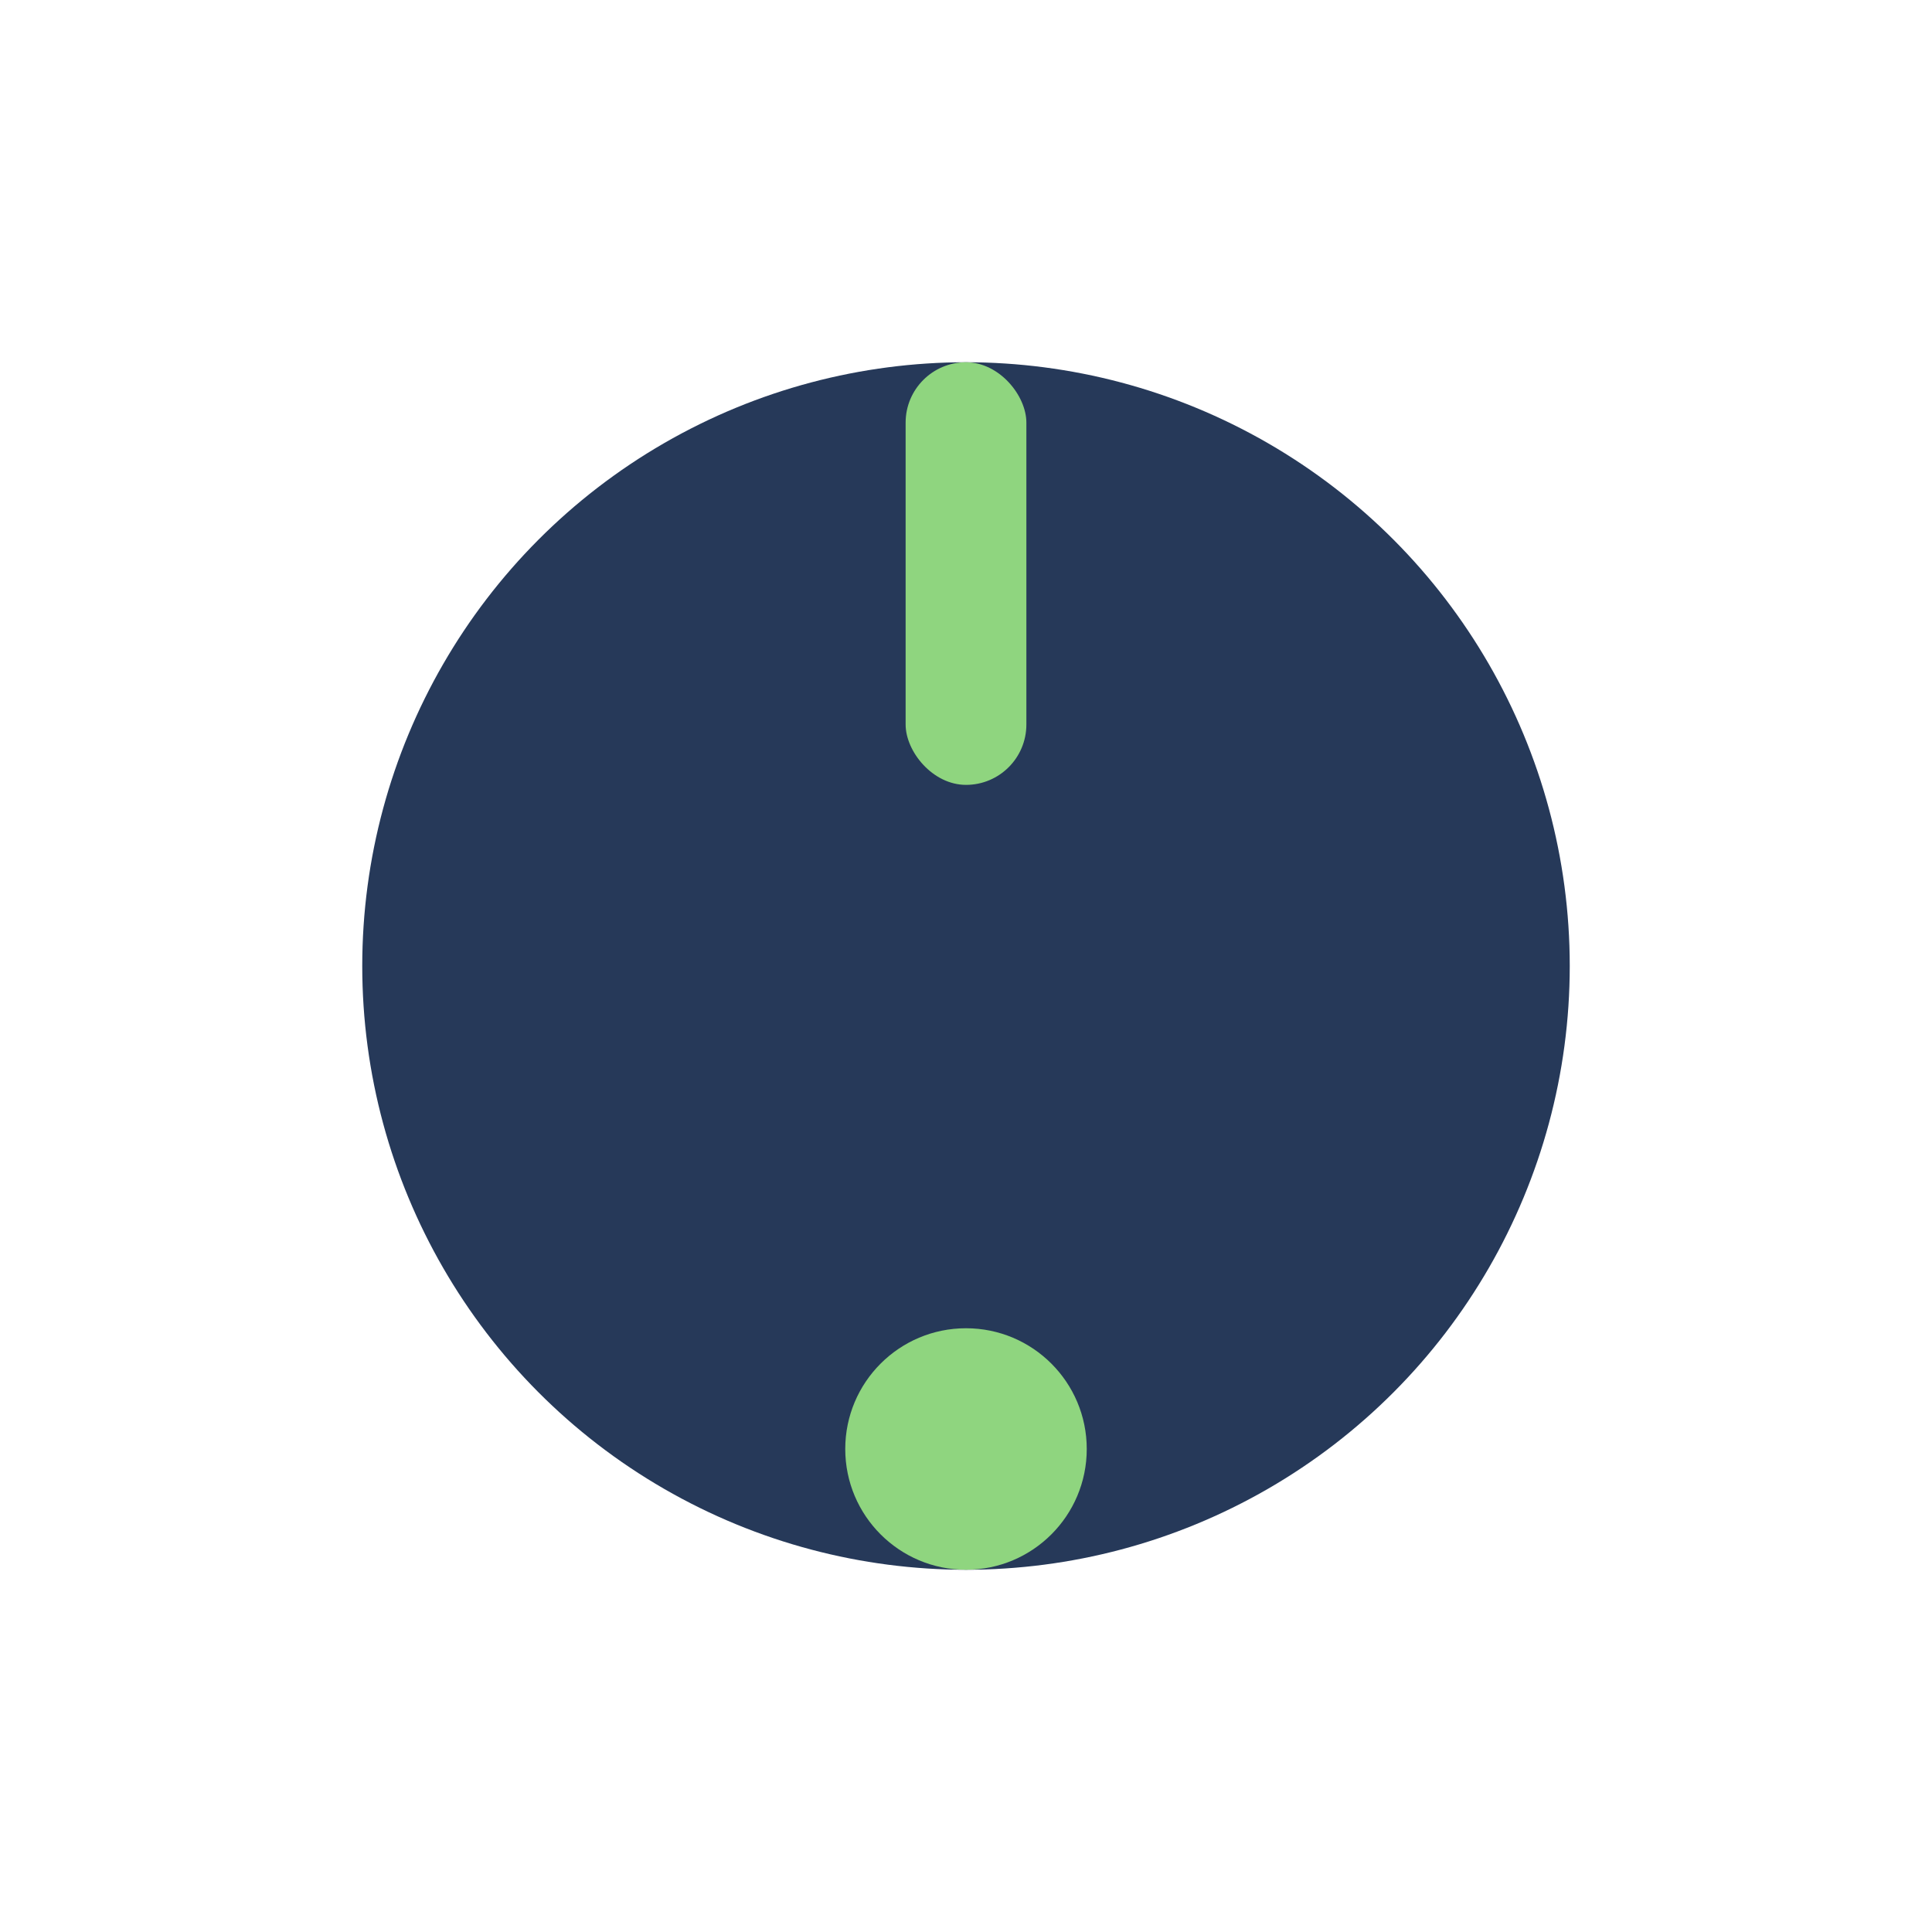 <?xml version="1.0" encoding="UTF-8"?>
<svg xmlns="http://www.w3.org/2000/svg" width="32" height="32" viewBox="0 0 32 32"><circle cx="16" cy="16" r="10" fill="#263959"/><rect x="15" y="6" width="2" height="7" rx="1" fill="#8FD57F"/><circle cx="16" cy="24" r="2" fill="#8FD57F"/></svg>